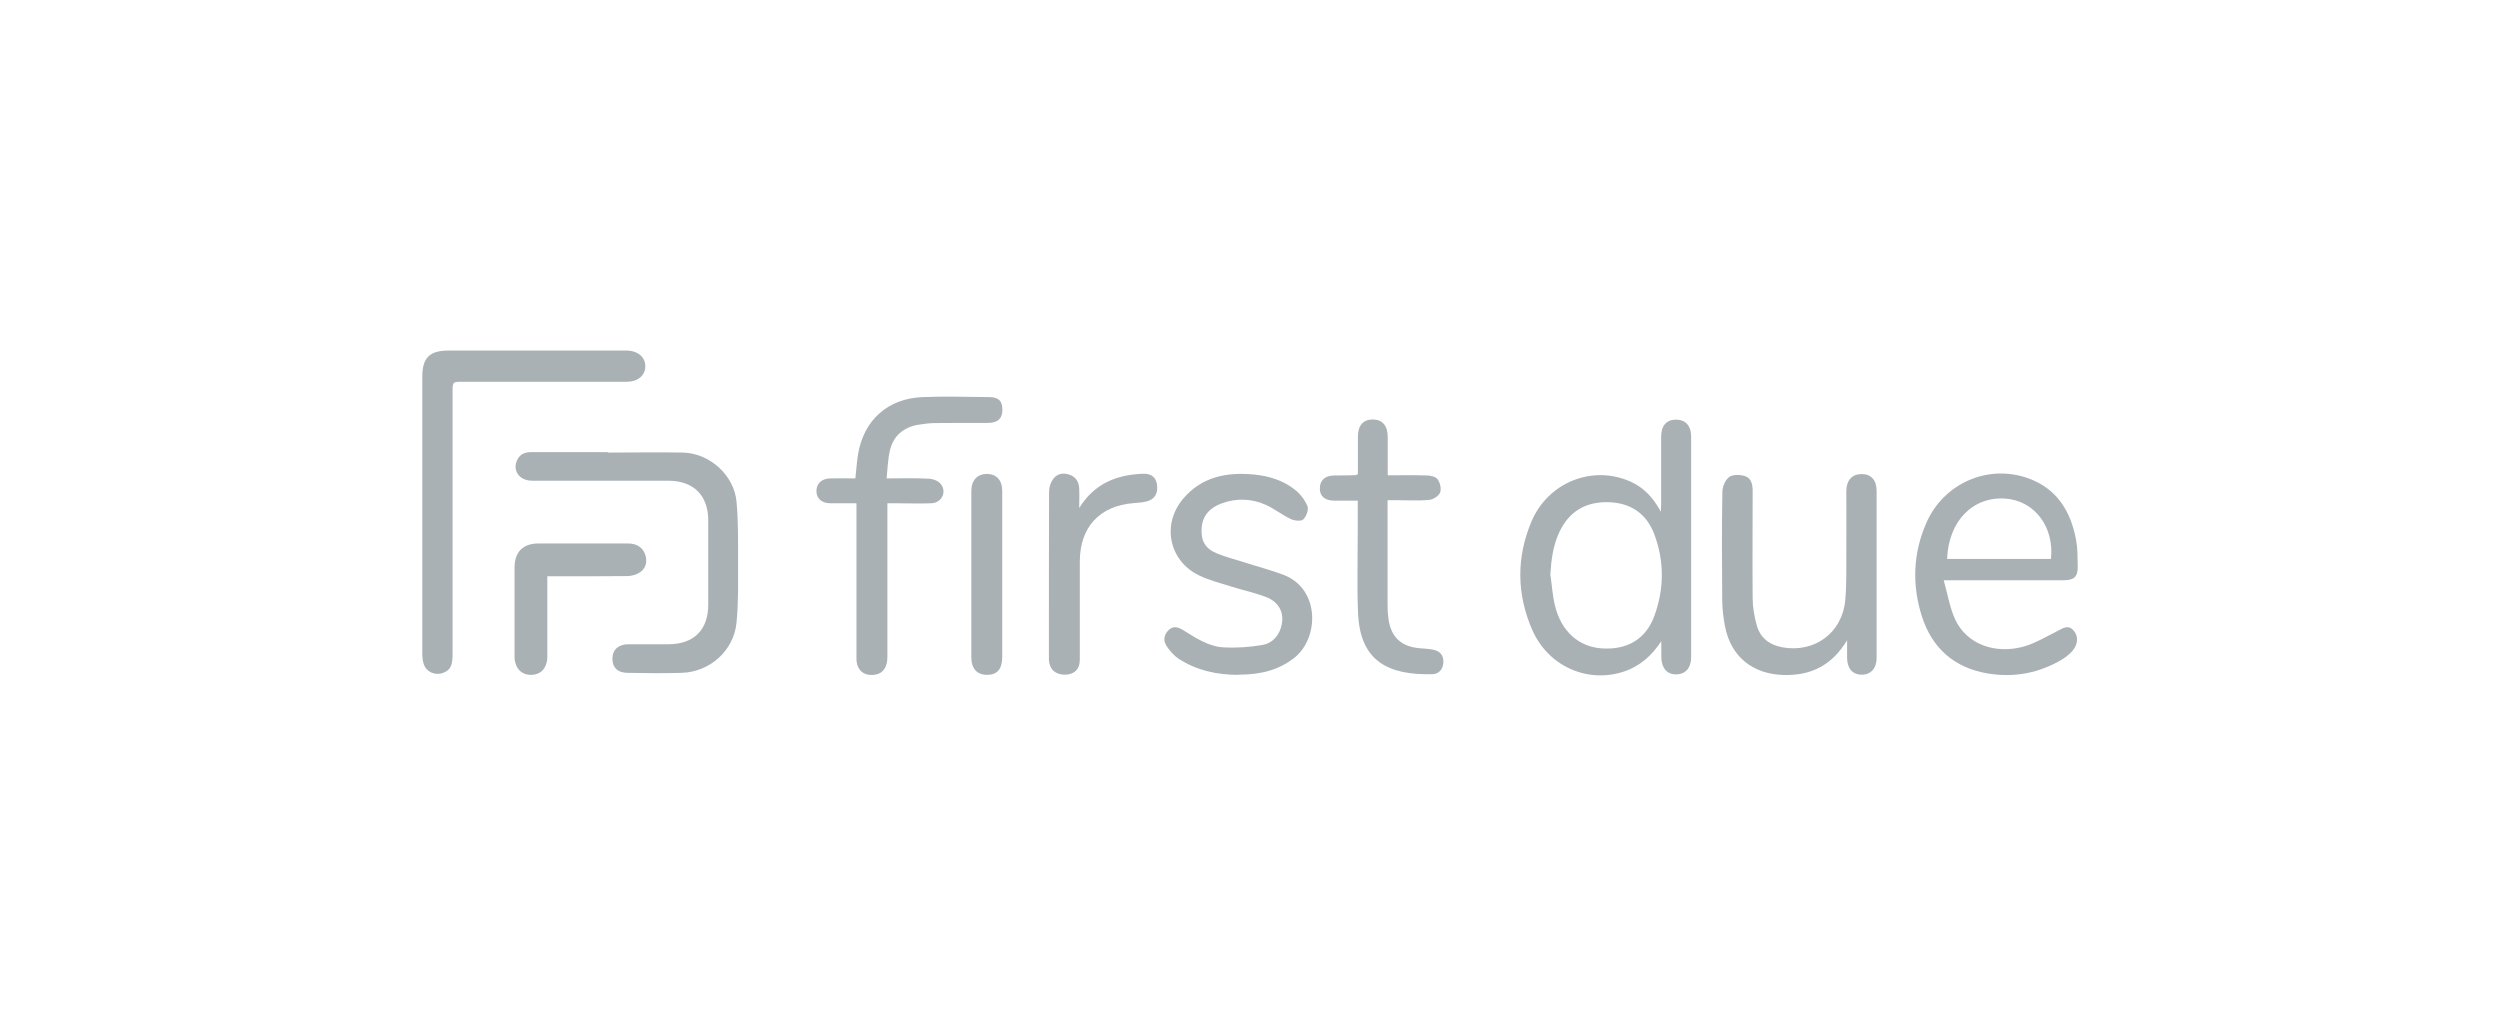 <?xml version="1.0" encoding="UTF-8"?>
<svg id="Layer_1" data-name="Layer 1" xmlns="http://www.w3.org/2000/svg" viewBox="0 0 161.74 66.37">
  <path d="m107.48,41.48c-.62.95-1.41,1.65-2.49,1.99-2.35.74-4.86-.4-5.87-2.74-1-2.31-1.02-4.67-.04-6.99,1.08-2.55,3.96-3.68,6.41-2.58.85.38,1.46,1.02,1.96,1.95.01-.25.02-.38.02-.5,0-1.45,0-2.9,0-4.35,0-.71.33-1.1.94-1.11.63-.01,1,.39,1,1.1,0,4.75,0,9.5,0,14.25,0,.72-.37,1.13-.98,1.13-.59,0-.94-.42-.95-1.11,0-.35,0-.7,0-1.05Zm-7.18-4.32c.1.67.14,1.36.3,2.02.4,1.66,1.54,2.68,3.06,2.77,1.62.1,2.82-.6,3.37-2.1.64-1.75.65-3.53,0-5.28-.51-1.35-1.54-2.05-3-2.08-1.44-.03-2.5.59-3.13,1.9-.42.87-.54,1.81-.6,2.78Z" fill="#a9b1b5" stroke-width="0"/>
  <path d="m27.32,33.29c0-2.97,0-5.94,0-8.91,0-1.23.47-1.7,1.69-1.7,3.77,0,7.54,0,11.31,0,.08,0,.17,0,.25,0,.71.02,1.19.44,1.18,1.03-.01.59-.49.99-1.21.99-3.54,0-7.07,0-10.61,0-.65,0-.65,0-.65.67,0,5.65,0,11.31,0,16.96,0,.76-.15,1.03-.64,1.21-.49.18-1.06-.07-1.22-.56-.08-.23-.1-.49-.1-.74,0-2.99,0-5.97,0-8.96Z" fill="#a9b1b5" stroke-width="0"/>
  <path d="m125.75,37.54c.26.92.39,1.77.74,2.53.73,1.6,2.61,2.31,4.54,1.73.71-.22,1.36-.62,2.03-.95.37-.18.73-.49,1.11-.04.31.36.27.9-.11,1.32-.18.19-.39.37-.61.51-1.5.9-3.13,1.22-4.85.93-2.16-.36-3.6-1.63-4.26-3.69-.65-2.03-.58-4.08.29-6.06,1.12-2.55,3.97-3.81,6.58-2.88,1.88.67,2.77,2.16,3.11,4.02.1.55.09,1.13.1,1.69.01.66-.23.89-.91.89-2.34,0-4.67,0-7.01,0-.18,0-.36,0-.74,0Zm.23-1.38h6.71c.22-2.07-1.06-3.76-2.93-3.9-2.12-.16-3.7,1.45-3.79,3.9Z" fill="#a9b1b5" stroke-width="0"/>
  <path d="m39.34,29.28c1.62,0,3.24-.03,4.85,0,1.72.04,3.3,1.46,3.46,3.17.12,1.29.1,2.59.1,3.89,0,1.31.03,2.64-.1,3.94-.17,1.81-1.73,3.2-3.55,3.25-1.17.04-2.33.02-3.5,0-.65,0-.99-.36-.98-.94.01-.56.39-.9,1.02-.91.87,0,1.73,0,2.6,0,1.65,0,2.58-.93,2.58-2.56,0-1.82,0-3.63,0-5.45,0-1.62-.95-2.57-2.59-2.57-2.93,0-5.87,0-8.8,0-.86,0-1.32-.7-.94-1.4.21-.38.55-.45.93-.45,1.63,0,3.27,0,4.9,0,0,0,0,0,0,.01Z" fill="#a9b1b5" stroke-width="0"/>
  <path d="m119.51,41.41c-1,1.65-2.35,2.3-4.1,2.26-2.01-.05-3.43-1.18-3.81-3.15-.11-.57-.18-1.16-.18-1.74-.02-2.32-.03-4.64.01-6.95,0-.34.19-.78.44-.97.23-.17.7-.16,1.02-.06.4.12.5.53.5.95,0,2.32-.02,4.64,0,6.95,0,.59.11,1.2.27,1.77.23.81.83,1.26,1.66,1.41,2.08.37,3.87-.94,4.06-3.05.1-1.09.06-2.2.07-3.3.01-1.25,0-2.5,0-3.75,0-.71.37-1.11,1-1.11.6,0,.96.39.96,1.09,0,3.6,0,7.2,0,10.81,0,.68-.39,1.09-.98,1.08-.58-.01-.92-.41-.93-1.07,0-.33,0-.66,0-1.15Z" fill="#a9b1b5" stroke-width="0"/>
  <path d="m55.38,32.56c-.62,0-1.15,0-1.68,0-.56-.01-.89-.33-.88-.81.01-.48.35-.79.9-.8.53-.01,1.06,0,1.62,0,.06-.54.09-1.05.17-1.55.37-2.22,1.92-3.62,4.18-3.71,1.43-.06,2.87-.01,4.3,0,.64,0,.87.27.86.85-.01.55-.3.81-.91.82-1.13,0-2.27,0-3.4.01-.38,0-.77.05-1.14.11-.96.17-1.61.72-1.83,1.68-.13.56-.14,1.14-.21,1.79.97,0,1.85-.03,2.73.02.27.01.61.14.77.34.42.51.06,1.23-.61,1.25-.75.03-1.5,0-2.25,0-.18,0-.36,0-.59,0,0,.25,0,.45,0,.64,0,3.1,0,6.21,0,9.31,0,.66-.29,1.07-.8,1.14-.72.11-1.2-.3-1.2-1.03,0-1.55,0-3.1,0-4.65,0-1.62,0-3.24,0-4.85v-.55Z" fill="#a9b1b5" stroke-width="0"/>
  <path d="m80.12,43.66c-1.38,0-2.69-.28-3.85-1.03-.33-.22-.62-.55-.83-.89-.2-.33-.12-.72.19-1,.31-.28.63-.15.92.03.81.5,1.62,1.05,2.59,1.11.83.05,1.69-.01,2.52-.15.57-.09,1.01-.5,1.2-1.09.29-.89-.05-1.67-.96-2.02-.71-.27-1.47-.43-2.2-.66-.71-.22-1.45-.41-2.12-.73-1.95-.94-2.44-3.29-1.04-4.96,1.2-1.42,2.82-1.74,4.58-1.57.96.09,1.88.37,2.64.97.35.27.66.67.83,1.08.09.23-.08.67-.28.86-.14.13-.57.08-.8-.03-.54-.25-1.02-.64-1.56-.89-.95-.44-1.94-.48-2.92-.12-.74.27-1.24.78-1.29,1.61-.05.81.23,1.31.98,1.62.55.23,1.14.38,1.71.56.87.28,1.76.51,2.61.83,2.38.91,2.32,4.13.66,5.4-.93.71-2.03,1.06-3.57,1.06Z" fill="#a9b1b5" stroke-width="0"/>
  <path d="m87.85,32.39c-.56,0-1.06,0-1.55,0-.6-.01-.93-.3-.91-.82.01-.51.34-.8.93-.81.47,0,.93,0,1.4-.02.03,0,.06-.03.13-.07,0-.79,0-1.6,0-2.42,0-.73.35-1.12.98-1.11.6,0,.94.4.95,1.1,0,.81,0,1.63,0,2.51.87,0,1.69-.02,2.52.01.25,0,.59.08.71.25.16.22.25.62.16.85-.09.23-.45.46-.71.48-.69.07-1.4.02-2.1.02-.18,0-.36,0-.59,0v.54c0,2.09,0,4.17,0,6.26,0,.3.02.6.06.9.18,1.19.84,1.78,2.04,1.88.28.02.57.04.84.09.47.09.7.39.67.84-.03.46-.31.74-.73.75-2.74.05-4.66-.75-4.79-3.97-.07-1.72-.02-3.44-.02-5.15,0-.68,0-1.37,0-2.13Z" fill="#a9b1b5" stroke-width="0"/>
  <path d="m69.82,32.87c.97-1.58,2.41-2.16,4.13-2.22.53-.02.83.23.9.68.09.58-.14.98-.67,1.11-.27.07-.56.09-.84.11-2.2.17-3.48,1.56-3.48,3.78,0,2.12,0,4.23,0,6.35,0,.62-.36.96-.96.97-.62,0-1.01-.35-1.04-.96,0-.03,0-.07,0-.1,0-3.6,0-7.2.01-10.8,0-.28.11-.6.28-.82.25-.33.64-.4,1.04-.26.41.14.61.46.63.88.02.43,0,.85,0,1.28Z" fill="#a9b1b5" stroke-width="0"/>
  <path d="m35.41,37.28c0,1.38,0,2.69,0,4.01,0,.4,0,.8,0,1.2-.01.73-.42,1.18-1.07,1.17-.64,0-1.05-.47-1.05-1.2,0-.83,0-1.67,0-2.5,0-1.08,0-2.17,0-3.25,0-1,.55-1.55,1.54-1.55,1.93,0,3.87,0,5.8,0,.58,0,.97.27,1.12.74.14.44.04.86-.34,1.12-.23.16-.55.25-.83.25-1.53.02-3.07.01-4.6.01-.18,0-.36,0-.58,0Z" fill="#a9b1b5" stroke-width="0"/>
  <path d="m64.84,37.15c0,1.78,0,3.56,0,5.35,0,.78-.32,1.16-.98,1.16-.65,0-1.02-.4-1.02-1.14,0-3.58,0-7.16,0-10.74,0-.7.38-1.11,1-1.12.62,0,1,.4,1,1.1,0,1.8,0,3.6,0,5.4Z" fill="#a9b1b5" stroke-width="0"/>
</svg>